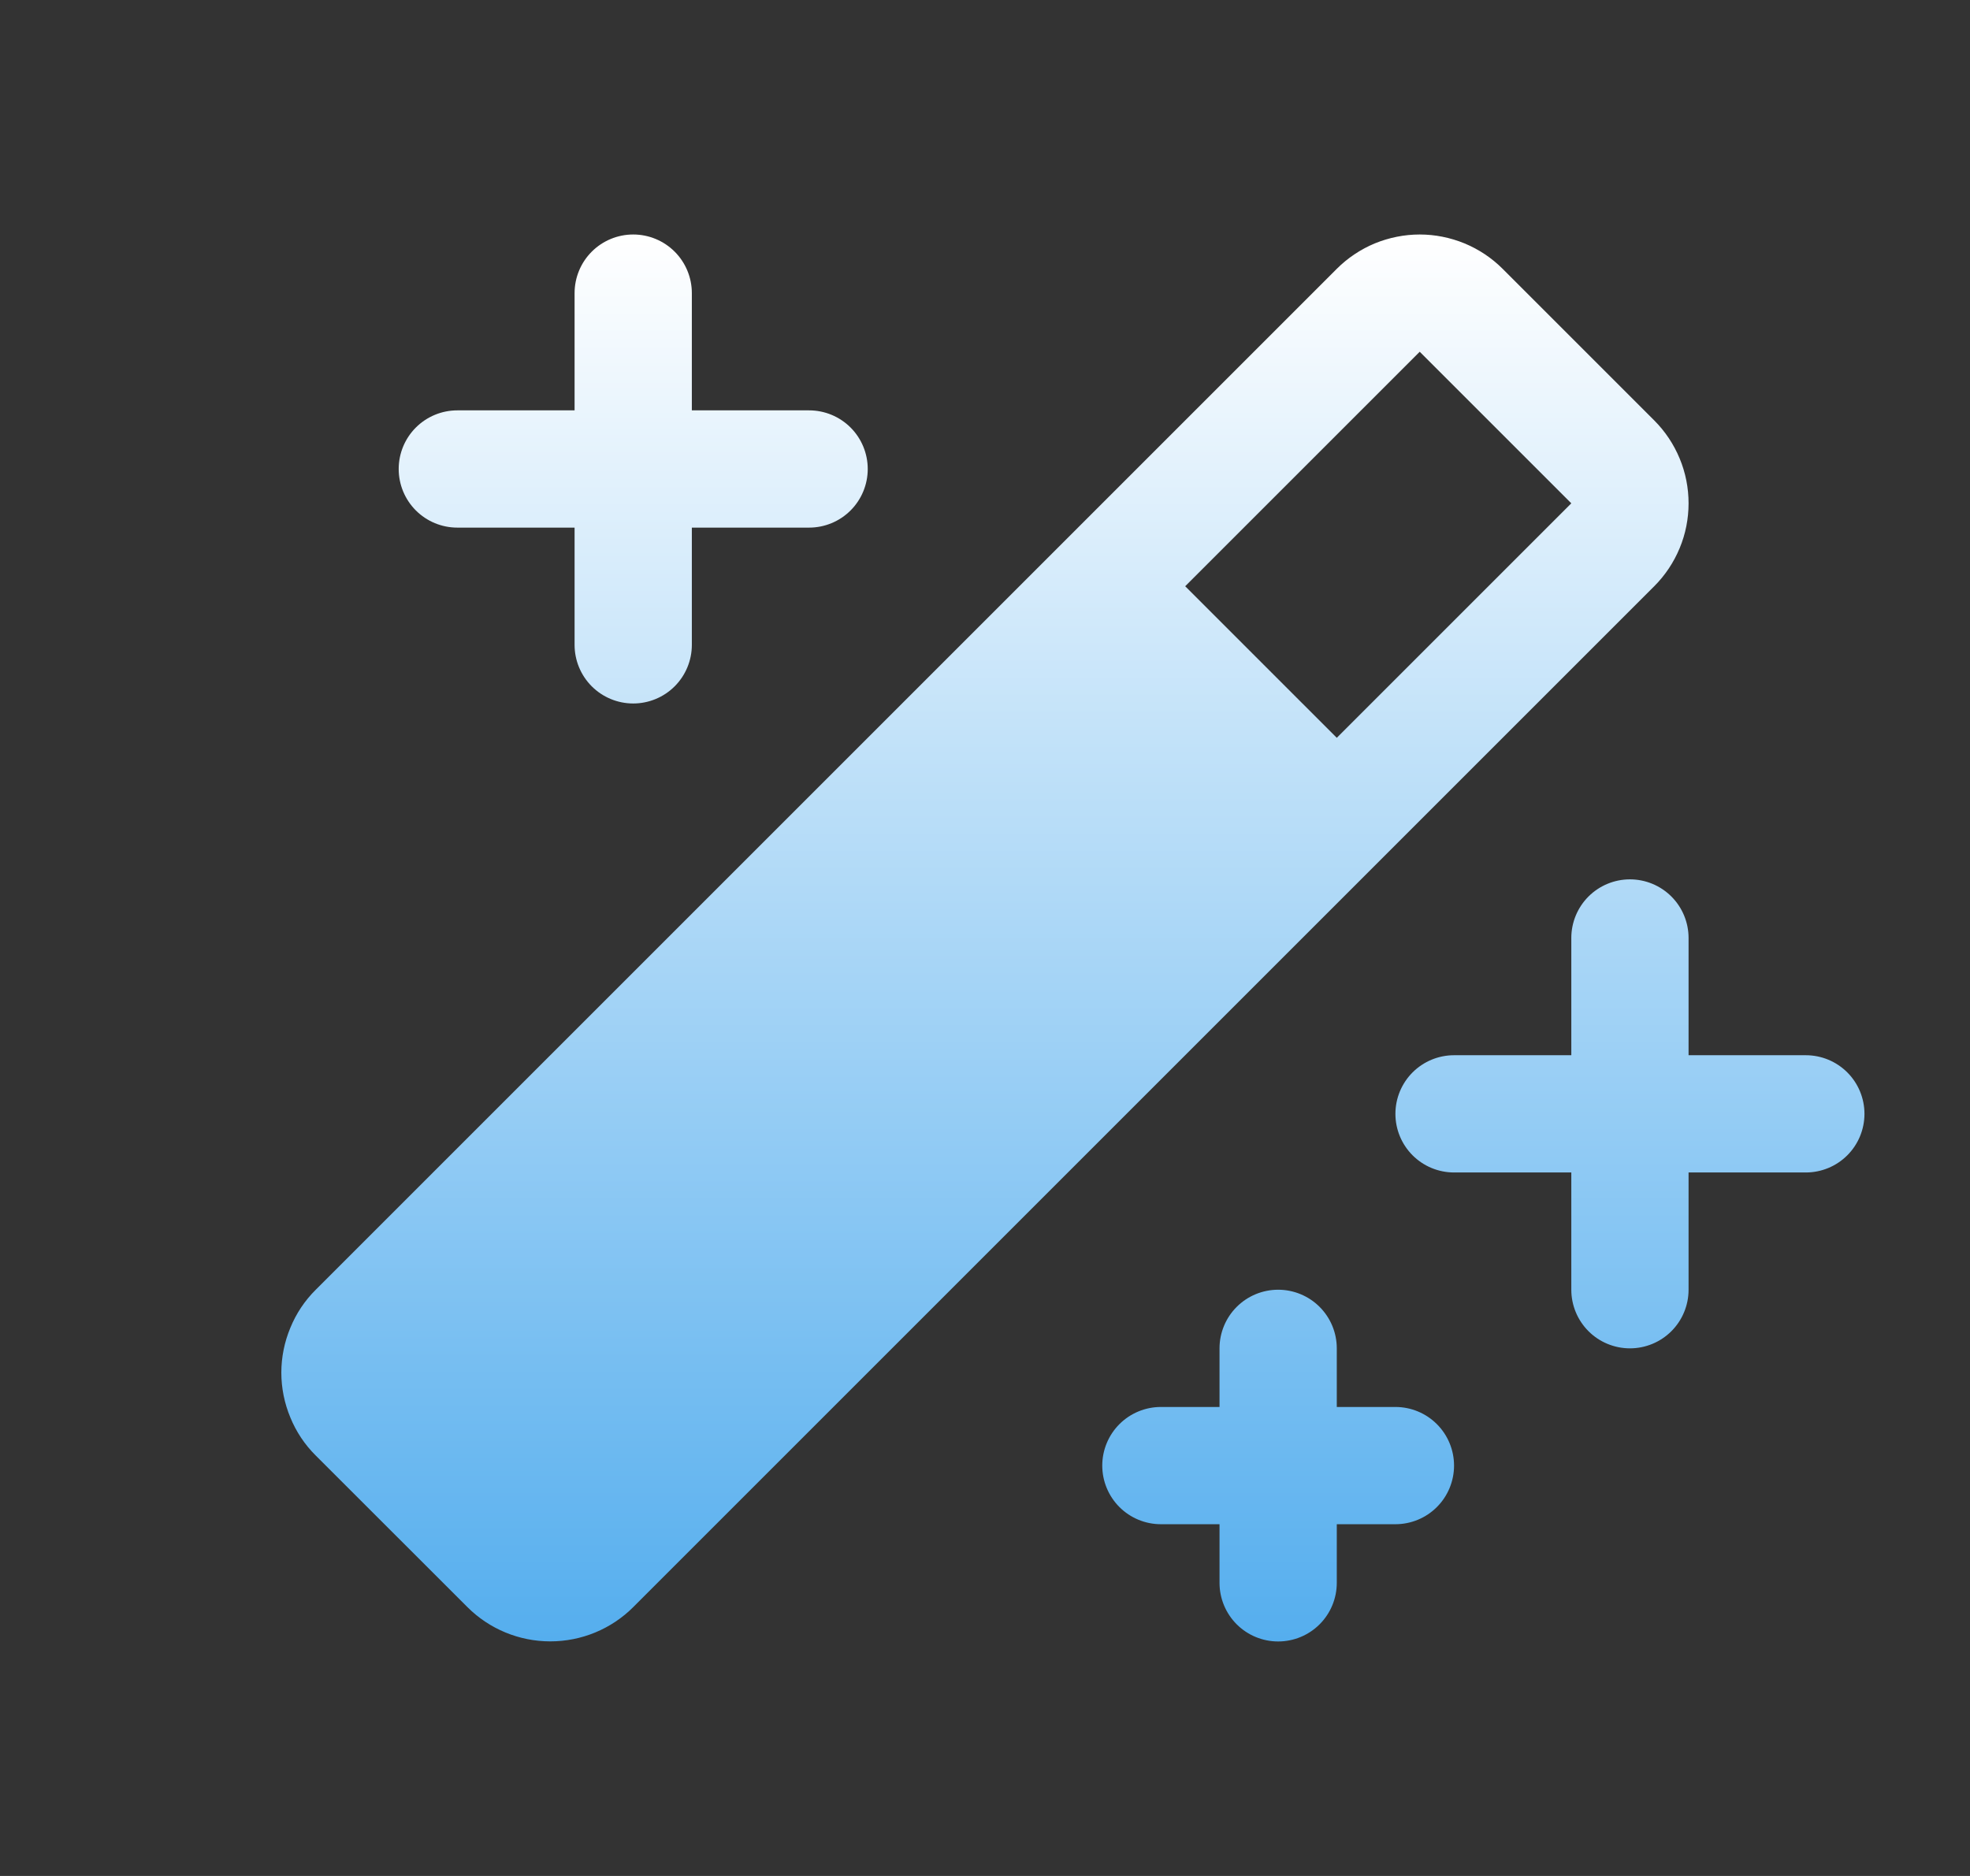 <svg width="21" height="20" viewBox="0 0 21 20" fill="none" xmlns="http://www.w3.org/2000/svg">
<rect x="0" y="0" width="21" height="20" fill="#333333" stroke="none"/>
<path d="M19.875 11.875C19.875 12.041 19.809 12.2 19.692 12.317C19.575 12.434 19.416 12.5 19.25 12.5H18V13.75C18 13.916 17.934 14.075 17.817 14.192C17.7 14.309 17.541 14.375 17.375 14.375C17.209 14.375 17.05 14.309 16.933 14.192C16.816 14.075 16.75 13.916 16.75 13.75V12.5H15.5C15.334 12.5 15.175 12.434 15.058 12.317C14.941 12.2 14.875 12.041 14.875 11.875C14.875 11.709 14.941 11.55 15.058 11.433C15.175 11.316 15.334 11.25 15.5 11.25H16.75V10C16.75 9.834 16.816 9.675 16.933 9.558C17.05 9.441 17.209 9.375 17.375 9.375C17.541 9.375 17.7 9.441 17.817 9.558C17.934 9.675 18 9.834 18 10V11.25H19.25C19.416 11.25 19.575 11.316 19.692 11.433C19.809 11.55 19.875 11.709 19.875 11.875ZM4.875 5.625H6.125V6.875C6.125 7.041 6.191 7.2 6.308 7.317C6.425 7.434 6.584 7.5 6.75 7.5C6.916 7.5 7.075 7.434 7.192 7.317C7.309 7.2 7.375 7.041 7.375 6.875V5.625H8.625C8.791 5.625 8.95 5.559 9.067 5.442C9.184 5.325 9.25 5.166 9.25 5C9.25 4.834 9.184 4.675 9.067 4.558C8.95 4.441 8.791 4.375 8.625 4.375H7.375V3.125C7.375 2.959 7.309 2.8 7.192 2.683C7.075 2.566 6.916 2.5 6.75 2.5C6.584 2.5 6.425 2.566 6.308 2.683C6.191 2.8 6.125 2.959 6.125 3.125V4.375H4.875C4.709 4.375 4.55 4.441 4.433 4.558C4.316 4.675 4.25 4.834 4.25 5C4.25 5.166 4.316 5.325 4.433 5.442C4.55 5.559 4.709 5.625 4.875 5.625ZM14.875 15H14.25V14.375C14.25 14.209 14.184 14.05 14.067 13.933C13.95 13.816 13.791 13.75 13.625 13.75C13.459 13.75 13.3 13.816 13.183 13.933C13.066 14.05 13 14.209 13 14.375V15H12.375C12.209 15 12.05 15.066 11.933 15.183C11.816 15.3 11.75 15.459 11.75 15.625C11.75 15.791 11.816 15.95 11.933 16.067C12.05 16.184 12.209 16.25 12.375 16.25H13V16.875C13 17.041 13.066 17.2 13.183 17.317C13.3 17.434 13.459 17.5 13.625 17.5C13.791 17.5 13.95 17.434 14.067 17.317C14.184 17.2 14.25 17.041 14.25 16.875V16.25H14.875C15.041 16.25 15.2 16.184 15.317 16.067C15.434 15.95 15.5 15.791 15.5 15.625C15.5 15.459 15.434 15.3 15.317 15.183C15.2 15.066 15.041 15 14.875 15ZM17.634 6.25L6.75 17.134C6.516 17.368 6.198 17.499 5.866 17.499C5.535 17.499 5.217 17.368 4.983 17.134L3.366 15.518C3.249 15.402 3.157 15.264 3.095 15.112C3.032 14.961 2.999 14.798 2.999 14.634C2.999 14.47 3.032 14.307 3.095 14.156C3.157 14.004 3.249 13.866 3.366 13.75L14.25 2.866C14.366 2.75 14.504 2.658 14.655 2.595C14.807 2.533 14.97 2.5 15.134 2.5C15.298 2.5 15.461 2.533 15.612 2.595C15.764 2.658 15.902 2.75 16.018 2.866L17.634 4.482C17.75 4.598 17.842 4.736 17.905 4.888C17.968 5.039 18 5.202 18 5.366C18 5.53 17.968 5.693 17.905 5.844C17.842 5.996 17.75 6.134 17.634 6.25ZM16.75 5.366L15.134 3.75L12.634 6.25L14.25 7.866L16.75 5.366Z" fill="url(#paint0_linear_24574_1852)"/>
<defs>
<linearGradient id="paint0_linear_24574_1852" x1="11.437" y1="2.5" x2="11.437" y2="17.5" gradientUnits="userSpaceOnUse">
<stop stop-color="white"/>
<stop offset="1" stop-color="#55AEEE"/>
</linearGradient>
</defs>
</svg>
